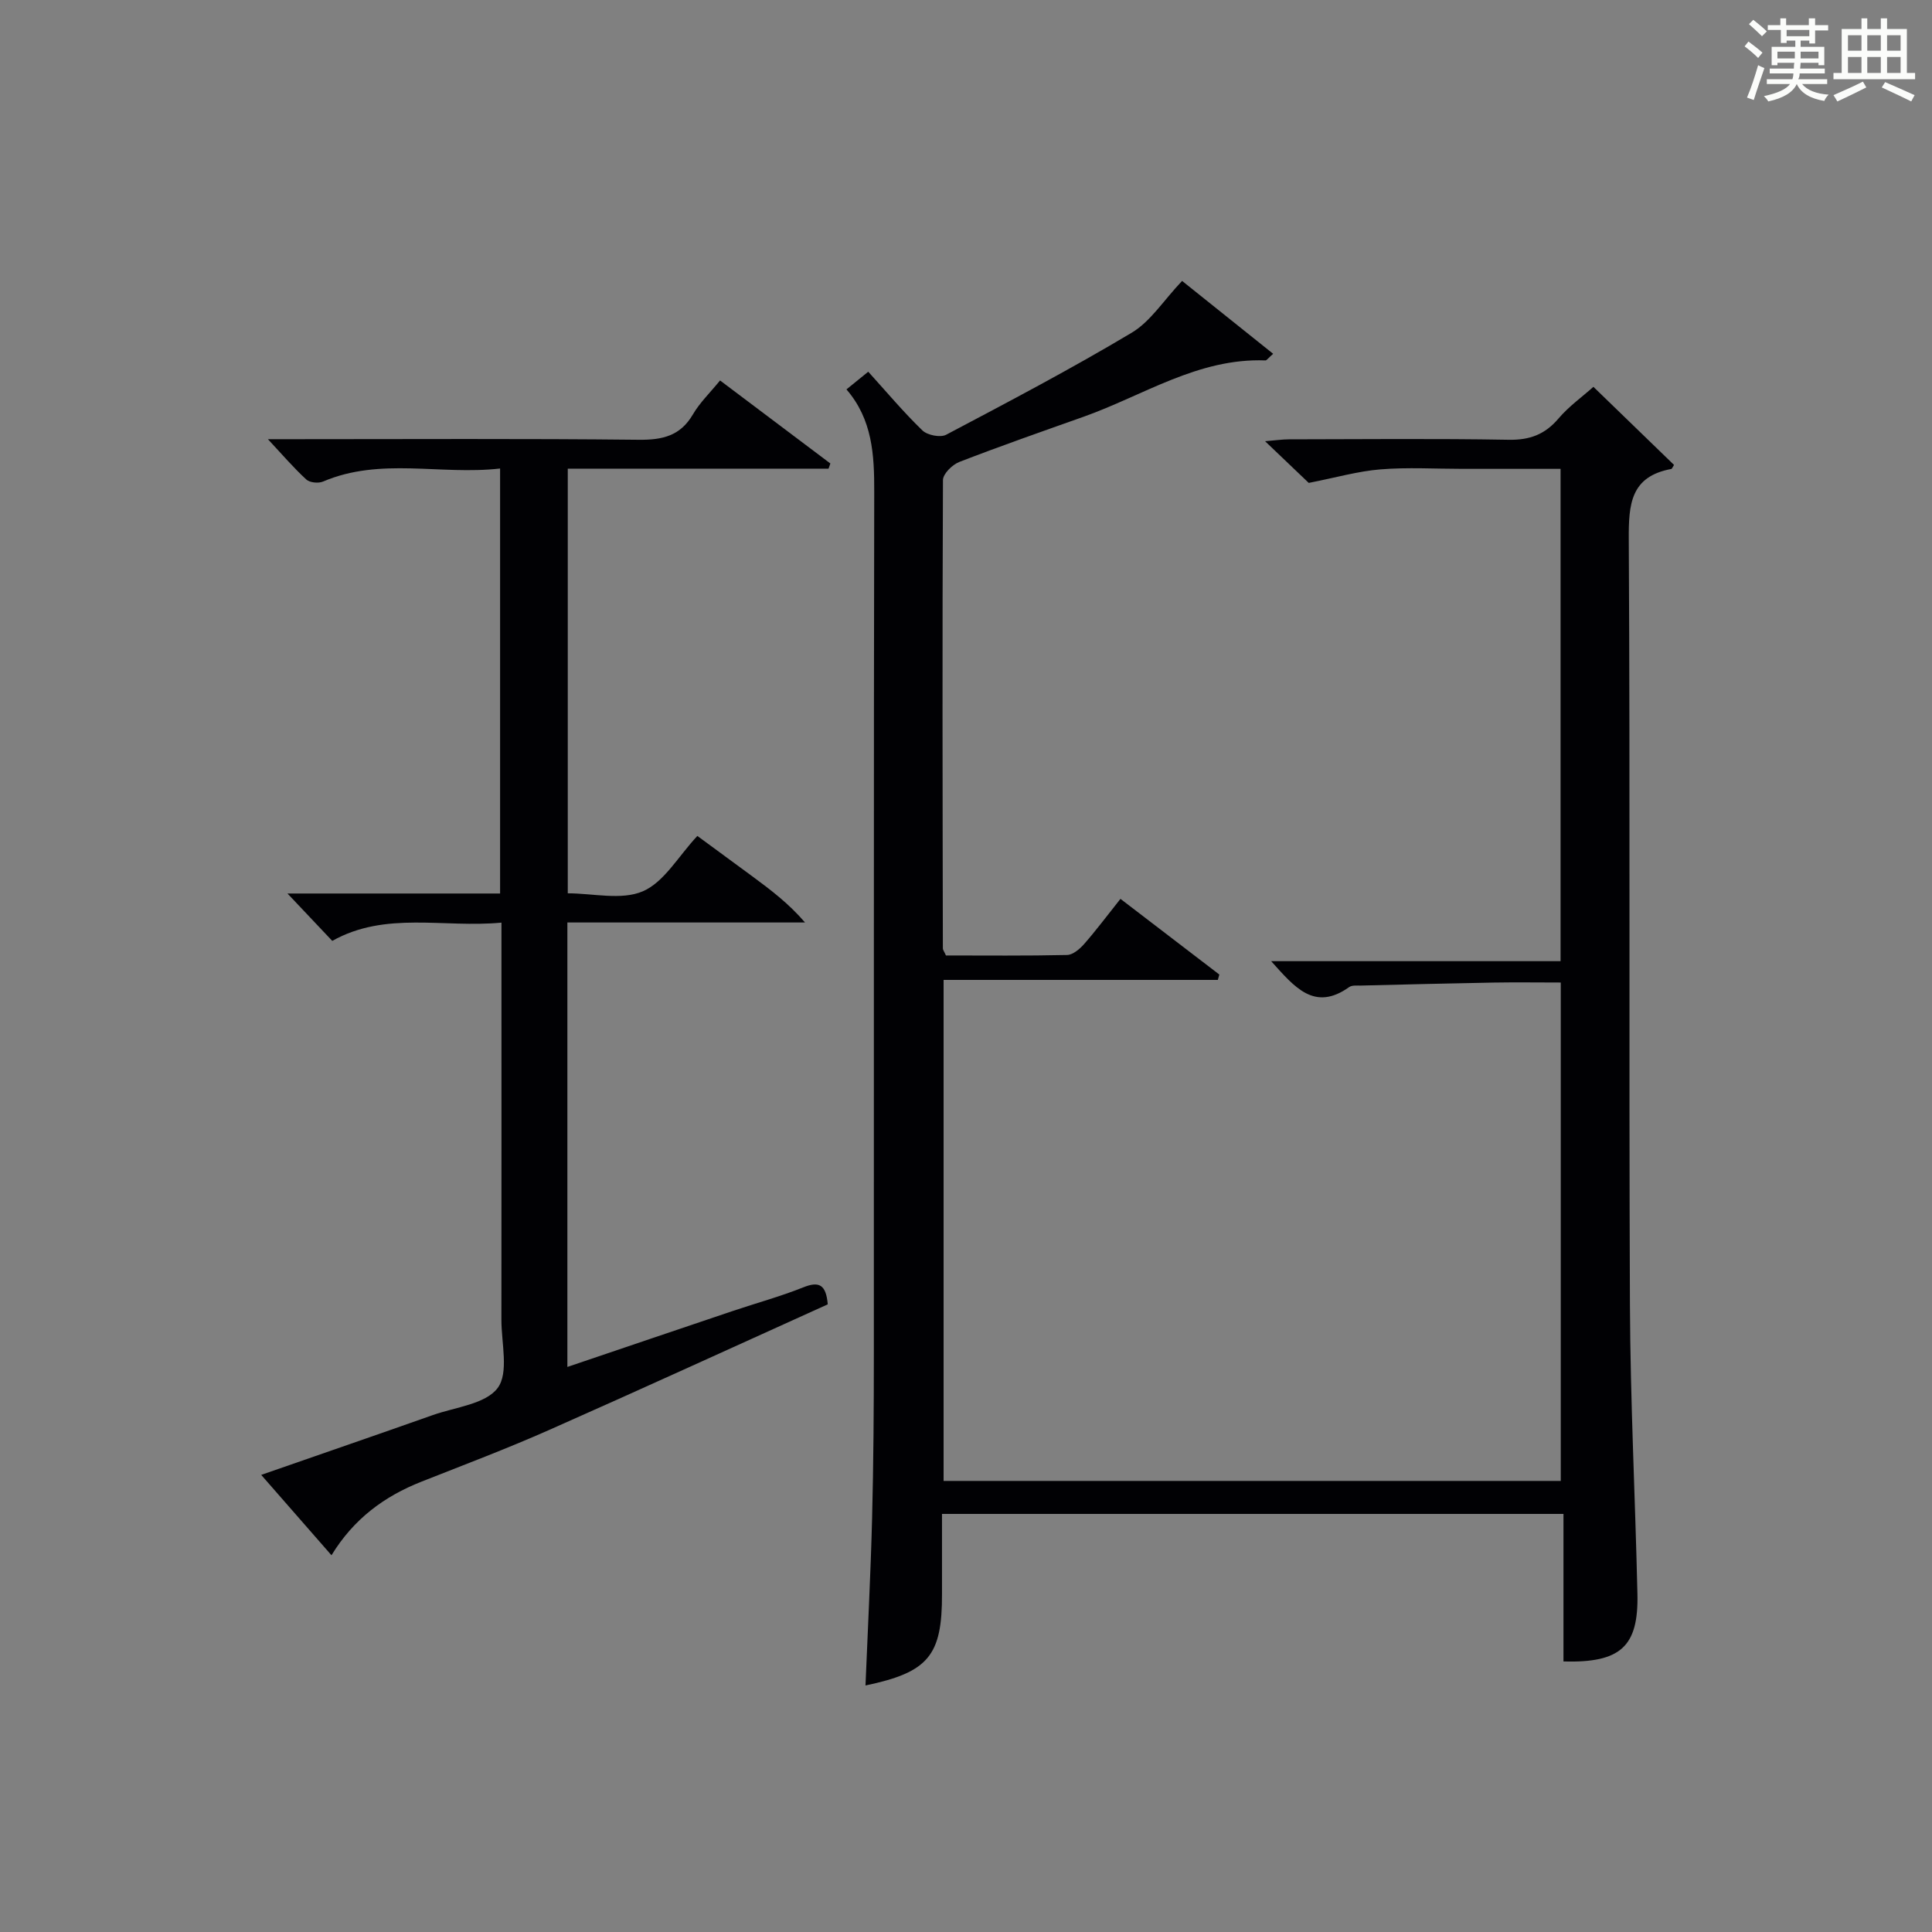 <?xml version="1.0" encoding="utf-8"?>
<svg version="1.1" id="漢_ZDIC_典" xmlns="http://www.w3.org/2000/svg" xmlns:xlink="http://www.w3.org/1999/xlink" x="0px" y="0px"
	 viewBox="0 0 400 400" style="enable-background:new 0 0 400 400;" xml:space="preserve">
<rect x="0" y="0" width="400" height="400" fill="#808080" stroke="none"/>
<style type="text/css">
	.st1{fill:#010104;}
	.st0{fill:#fbfcfa;}
</style>
<g>
	<path class="st0" d="M361.2,9.6l0.8-1c0.9,0.7,1.9,1.4,2.9,2.3L364,12C363,11,362,10.2,361.2,9.6z M361.7,20.2
		c0.9-2.1,1.6-4.3,2.3-6.7c0.4,0.2,0.8,0.4,1.3,0.6c-0.7,2.1-1.5,4.3-2.2,6.6L361.7,20.2z M362.1,5l0.9-0.9c1,0.8,2,1.6,2.8,2.4
		l-1,1C363.9,6.6,363,5.8,362.1,5z M374.6,3.8h1.2v1.4h2.7v1.1h-2.7v2.7h-1.2V8.4h-1.8v1.3h4.9v3.8h-1.2v-0.5h-3.7
		c0,0.4-0.1,0.9-0.1,1.2h5.1v1h-5.2c0,0.5-0.1,0.9-0.3,1.2h6v1h-5.2c1.1,1.3,2.9,2,5.5,2.2c-0.4,0.4-0.7,0.8-0.9,1.3
		c-2.9-0.5-4.8-1.6-5.7-3.5H372c-0.8,1.7-2.7,2.9-5.9,3.6c-0.2-0.4-0.6-0.8-0.9-1.1c2.8-0.6,4.6-1.4,5.4-2.5h-4.8v-1h5.3
		c0.1-0.3,0.2-0.7,0.2-1.2h-4.9v-1h5c0-0.4,0-0.8,0.1-1.2H368v0.5h-1.2V9.7h4.9V8.4h-1.8v0.5h-1.2V6.2H366V5.2h2.6V3.8h1.2v1.4h4.7
		V3.8z M368,12.1h3.6c0-0.4,0-0.9,0-1.4H368V12.1z M369.9,7.5h4.7V6.2h-4.7V7.5z M376.5,10.7h-3.7c0,0.5,0,1,0,1.4h3.7V10.7z"/>
	<path class="st0" d="M385.3,3.8h1.3V6h2.8V3.8h1.3V6h4.1v9.1h1.7v1.3h-16.9v-1.3h1.7V6h4.1V3.8z M385.7,16.9l0.7,1.2
		c-1.8,0.9-3.8,1.9-6,2.9c-0.2-0.4-0.5-0.8-0.8-1.3C381.9,18.7,383.9,17.8,385.7,16.9z M382.6,10.5h2.8V7.3h-2.8V10.5z M382.6,15.1
		h2.8v-3.3h-2.8V15.1z M386.6,10.5h2.8V7.3h-2.8V10.5z M386.6,15.1h2.8v-3.3h-2.8V15.1z M390.3,17c2.1,0.9,4.1,1.8,6.1,2.7l-0.7,1.3
		c-2.2-1.1-4.2-2-6.1-2.9L390.3,17z M393.5,7.3h-2.8v3.2h2.8V7.3z M390.7,15.1h2.8v-3.3h-2.8V15.1z"/>
	
	<path class="st1" d="M179.19,348.96c0.48-11.84,1.08-23.27,1.37-34.71c0.29-11.32,0.36-22.65,0.36-33.98c0.03-59.49-0.04-118.97,0.08-178.46
		c0.02-7.65-0.37-14.96-5.75-21.19c1.6-1.3,2.87-2.33,4.51-3.66c3.8,4.19,7.31,8.38,11.22,12.16c1.03,0.99,3.71,1.52,4.91,0.89
		c12.92-6.82,25.87-13.63,38.41-21.12c3.91-2.33,6.6-6.69,10.44-10.73c5.7,4.56,12.17,9.74,18.85,15.09
		c-1.1,0.97-1.35,1.38-1.59,1.37c-13.93-0.53-25.27,7.27-37.67,11.67c-8.6,3.05-17.21,6.06-25.71,9.35
		c-1.45,0.56-3.39,2.46-3.39,3.76c-0.15,32.32-0.08,64.65-0.02,96.97c0,0.29,0.25,0.58,0.64,1.45c8.19,0,16.64,0.09,25.08-0.1
		c1.2-0.03,2.61-1.23,3.51-2.25c2.51-2.86,4.79-5.92,7.54-9.37c6.96,5.33,13.72,10.5,20.47,15.67c-0.1,0.37-0.2,0.74-0.31,1.11
		c-18.83,0-37.66,0-56.78,0c0,34.92,0,69.15,0,103.73c42.51,0,84.93,0,127.78,0c0-34.11,0-68.3,0-103.19
		c-4.7,0-9.31-0.07-13.92,0.01c-9.14,0.16-18.28,0.4-27.43,0.62c-0.83,0.02-1.86-0.11-2.45,0.31c-7.22,5.14-11.31,0.02-16.16-5.36
		c20.2,0,39.82,0,59.92,0c0-34.23,0-67.75,0-101.93c-6.78,0-13.55,0-20.31,0c-5.67,0-11.36-0.35-16.99,0.11
		c-4.62,0.37-9.17,1.69-14.84,2.8c-2.05-1.96-5.16-4.93-9.04-8.63c2.23-0.18,3.58-0.39,4.92-0.39c15.16-0.02,30.33-0.18,45.49,0.09
		c4.36,0.08,7.52-1.08,10.33-4.39c2.13-2.51,4.9-4.48,7.24-6.57c5.28,5.11,11.03,10.68,16.69,16.17c-0.37,0.57-0.44,0.81-0.55,0.83
		c-8.44,1.56-8.86,7.27-8.82,14.56c0.3,52.82,0.01,105.64,0.24,158.46c0.08,19.96,1.1,39.91,1.55,59.87
		c0.25,10.92-3.45,14.33-15.31,14.01c0-10.04,0-20.12,0-30.55c-43,0-85.4,0-128.67,0c0,5.4,0,10.98,0,16.56
		C195.07,342.78,192.25,346.22,179.19,348.96z"/>
	<path class="st1" d="M68.63,322c-5.02-5.74-9.61-10.99-14.55-16.64c12.15-4.23,23.86-8.26,35.55-12.39c4.67-1.65,10.92-2.26,13.41-5.61
		c2.34-3.14,0.77-9.27,0.77-14.09c0.03-25.33,0.01-50.66,0.01-75.99c0-1.8,0-3.6,0-6.26c-12.04,1.14-23.95-2.43-35.03,3.78
		c-2.98-3.16-5.98-6.33-9.27-9.81c14.64,0,29.19,0,44.02,0c0-29.4,0-58.29,0-87.99c-12.4,1.41-24.74-2.38-36.66,2.7
		c-0.95,0.41-2.75,0.23-3.46-0.42c-2.63-2.42-4.98-5.16-7.95-8.35c2.28,0,4.03,0,5.78,0c23.66,0,47.33-0.14,70.99,0.12
		c4.93,0.05,8.62-0.8,11.23-5.27c1.41-2.41,3.49-4.41,5.61-7.01c7.71,5.8,15.28,11.5,22.84,17.19c-0.13,0.36-0.25,0.72-0.38,1.07
		c-17.87,0-35.74,0-53.99,0c0,29.45,0,58.34,0,87.92c5.22,0,11.12,1.49,15.55-0.42c4.4-1.9,7.33-7.23,11.28-11.46
		c3.78,2.78,7.63,5.59,11.47,8.43c3.72,2.75,7.42,5.53,10.82,9.49c-16.31,0-32.61,0-49.2,0c0,30.97,0,61.19,0,92.02
		c11.66-3.95,22.94-7.78,34.23-11.58c4.86-1.64,9.84-2.99,14.59-4.89c3.23-1.3,4.73-0.66,5.09,3.51
		c-19.1,8.63-38.39,17.47-57.78,26.05c-8.66,3.83-17.53,7.18-26.34,10.66C79.62,309.78,73.27,314.4,68.63,322z"/>
</g>
</svg>

